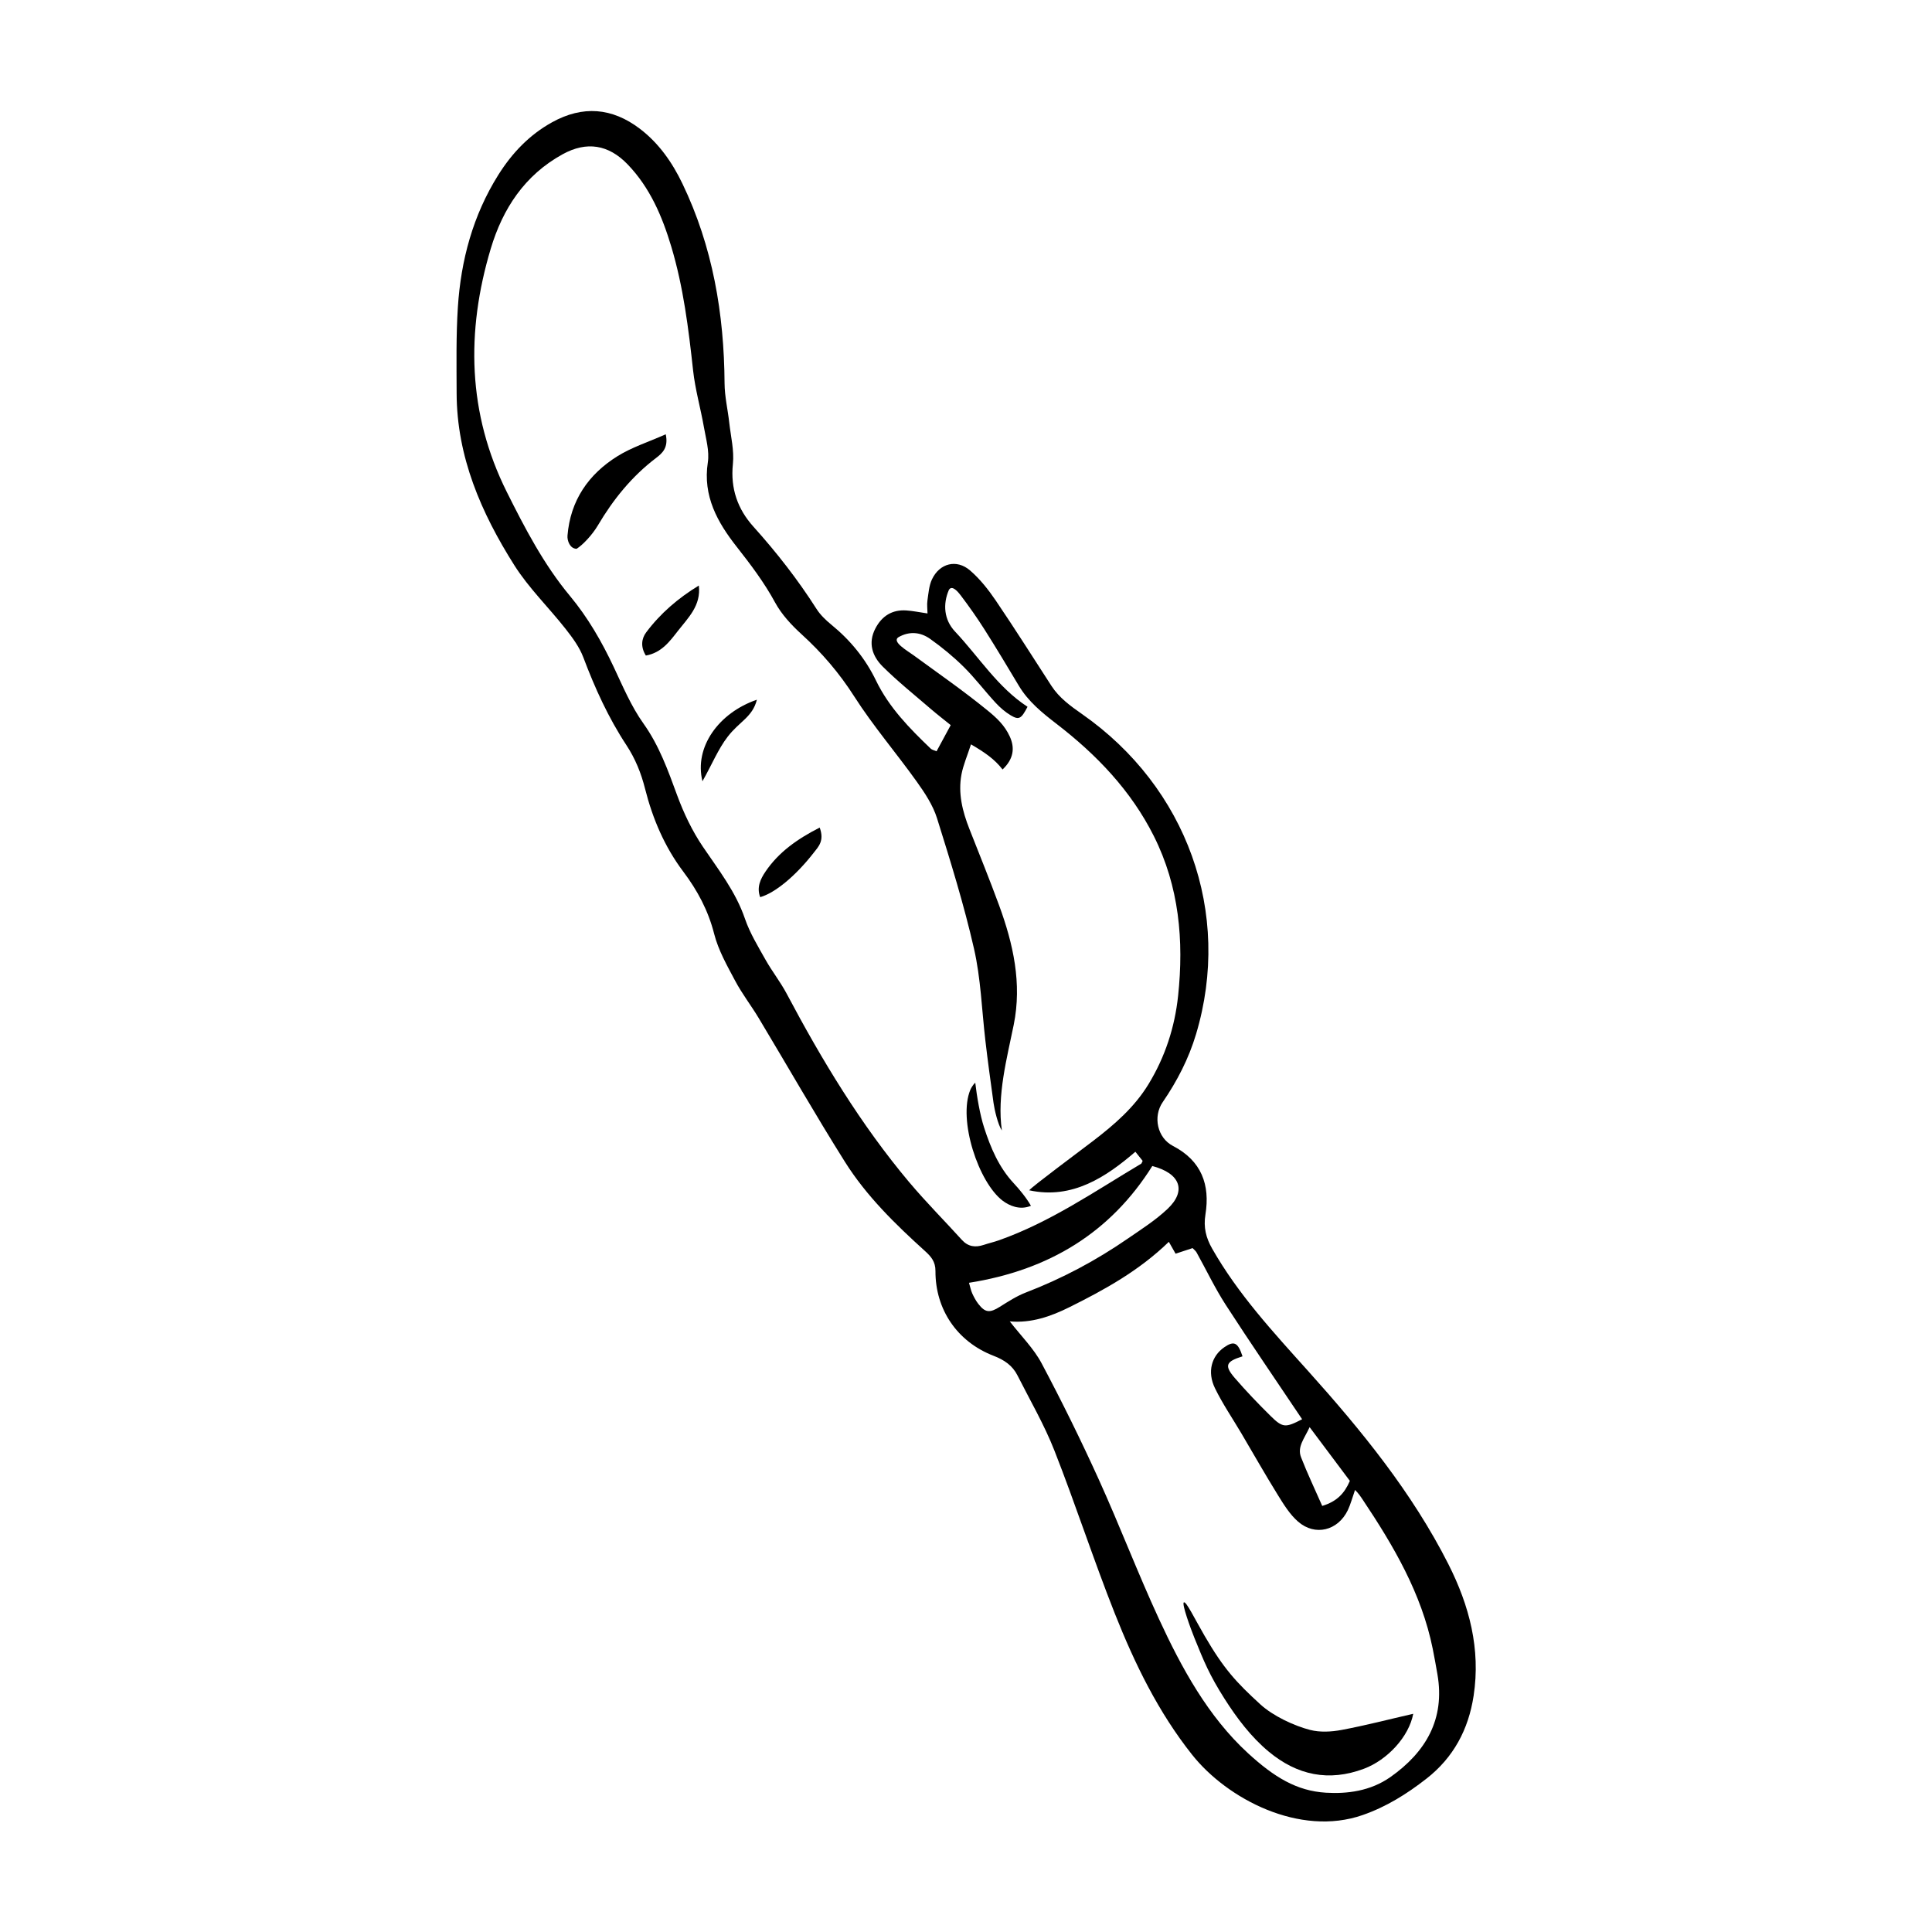 <?xml version="1.0" encoding="UTF-8"?>
<!-- Uploaded to: SVG Repo, www.svgrepo.com, Generator: SVG Repo Mixer Tools -->
<svg fill="#000000" width="800px" height="800px" version="1.1" viewBox="144 144 512 512" xmlns="http://www.w3.org/2000/svg">
 <g>
  <path d="m527.88 558.6c-9.648-19.078-23.055-35.488-37.242-51.297-9.191-10.242-18.551-20.344-25.414-32.422-1.629-2.867-2.324-5.598-1.77-9.035 1.266-7.836-1.027-14.234-8.602-18.156-4.172-2.16-5.352-7.789-2.719-11.617 3.828-5.578 6.891-11.527 8.832-18.008 9.637-32.172-2.465-65.445-30.215-84.832-3.066-2.144-6.031-4.277-8.098-7.457-4.898-7.551-9.703-15.168-14.758-22.621-1.961-2.887-4.195-5.727-6.828-7.992-3.57-3.066-8.066-1.898-10.082 2.367-0.797 1.688-0.926 3.719-1.203 5.613-0.16 1.094 0 2.238 0.02 3.426-2.144-0.312-3.879-0.684-5.633-0.797-3.738-0.238-6.438 1.457-8.168 4.75-2.051 3.91-0.805 7.422 1.965 10.16 4 3.961 8.422 7.5 12.695 11.184 1.703 1.465 3.488 2.836 5.289 4.297-1.395 2.578-2.559 4.731-3.75 6.934-0.621-0.273-1.199-0.367-1.551-0.707-5.621-5.379-11.055-10.918-14.5-18.047-2.812-5.812-6.793-10.68-11.793-14.762-1.484-1.215-2.953-2.613-3.977-4.223-4.949-7.766-10.574-14.965-16.73-21.809-4.156-4.625-6.098-10.082-5.422-16.574 0.371-3.594-0.559-7.324-0.969-10.988-0.387-3.473-1.219-6.934-1.238-10.402-0.117-18.426-3.144-36.23-11.176-52.934-2.684-5.586-6.231-10.699-11.27-14.531-7.367-5.598-15.145-6.219-23.281-1.707-6.027 3.34-10.609 8.168-14.227 13.93-6.734 10.73-9.926 22.621-10.727 35.121-0.484 7.566-0.344 15.176-0.324 22.766 0.051 16.863 6.523 31.703 15.289 45.566 3.836 6.062 9.129 11.191 13.594 16.871 1.824 2.324 3.668 4.82 4.695 7.547 3.062 8.137 6.641 15.996 11.41 23.25 2.371 3.606 3.906 7.418 4.957 11.586 2 7.918 5.168 15.367 10.133 21.957 3.742 4.973 6.602 10.289 8.168 16.465 1.109 4.359 3.441 8.453 5.582 12.48 1.812 3.41 4.211 6.5 6.207 9.82 7.633 12.711 14.984 25.594 22.879 38.145 5.672 9.02 13.297 16.469 21.18 23.598 1.613 1.457 2.812 2.805 2.801 5.316-0.047 10.211 5.789 18.766 15.383 22.461 2.828 1.09 5.019 2.562 6.348 5.199 3.34 6.606 7.094 13.055 9.789 19.914 5.613 14.277 10.344 28.902 16 43.168 5.281 13.301 11.508 26.145 20.531 37.492 9.25 11.633 28.43 21.77 45.152 15.945 6.309-2.195 11.73-5.602 16.895-9.629 7.195-5.613 11.16-13.062 12.52-21.984 1.891-12.383-1.137-23.898-6.648-34.797zm-36.816-36.391c3.797 5.066 7.215 9.629 10.664 14.238-1.438 3.356-3.481 5.477-7.324 6.637-2-4.543-3.961-8.652-5.606-12.883-1.086-2.785 0.867-4.938 2.266-7.992zm-106.05-64.832c-12.906-15.348-23.191-32.414-32.562-50.082-1.648-3.102-3.863-5.894-5.586-8.961-1.98-3.527-4.141-7.055-5.441-10.848-2.453-7.176-6.996-12.957-11.156-19.094-2.828-4.176-5.066-8.879-6.812-13.617-2.438-6.637-4.75-13.16-8.949-19.051-3.238-4.543-5.461-9.848-7.859-14.941-3.176-6.742-6.836-13.121-11.621-18.871-6.938-8.34-11.93-17.938-16.73-27.547-10.383-20.801-10.832-42.473-4.254-64.438 3.188-10.652 9.012-19.523 19.062-25.051 6.352-3.492 12.156-2.594 17.25 2.715 5.906 6.156 9.141 13.754 11.543 21.781 3.211 10.711 4.566 21.734 5.777 32.809 0.555 5.043 1.984 9.984 2.863 15.004 0.539 3.098 1.496 6.359 1.039 9.355-1.367 8.922 2.578 15.914 7.648 22.359 3.719 4.731 7.285 9.441 10.176 14.762 1.719 3.164 4.336 5.984 7.027 8.434 5.391 4.902 9.992 10.273 13.949 16.469 5.023 7.856 11.148 14.988 16.582 22.598 2.133 2.988 4.266 6.211 5.352 9.664 3.582 11.445 7.152 22.938 9.812 34.617 1.793 7.859 2.051 16.066 2.984 24.121 0.691 5.945 1.375 10.812 2.188 16.742 0.227 1.656 1.145 5.738 2.211 7.289-1.355-9.25 1.371-19.277 3.141-28.027 2.215-10.969-0.133-21.422-3.883-31.648-2.492-6.793-5.215-13.496-7.863-20.227-1.84-4.664-3.047-9.457-2.102-14.469 0.473-2.492 1.523-4.883 2.519-7.961 3.578 2.086 6.266 3.914 8.367 6.66 2.977-2.82 3.281-5.75 1.918-8.727-1.367-2.992-3.461-4.938-5.977-6.984-6.281-5.113-12.953-9.758-19.504-14.539-1.672-1.223-5.953-3.648-3.988-4.832 2.918-1.637 5.828-1.32 8.352 0.469 3.144 2.227 6.156 4.711 8.898 7.418 3.004 2.973 5.562 6.379 8.434 9.488 1.184 1.281 2.555 2.481 4.047 3.367 2.188 1.301 2.785 0.898 4.438-2.273-7.926-5.168-12.883-13.227-19.211-19.941-2.941-3.125-3.266-7.254-1.629-11.039 0.836-1.414 2.453 0.559 3.102 1.414 2.231 2.941 4.363 5.969 6.344 9.09 3.117 4.918 6.109 9.91 9.098 14.914 2.504 4.191 6.195 7.168 9.98 10.082 10.617 8.168 19.734 17.684 25.789 29.746 6.711 13.371 7.981 27.676 6.43 42.324-0.887 8.359-3.449 16.203-7.844 23.418-3.742 6.152-9.07 10.746-14.691 15.047-4.762 3.641-15.582 11.645-16.938 13.074 11.473 2.527 20.539-3.652 28.148-10.211 0.832 1.039 1.422 1.785 1.93 2.422-0.23 0.453-0.273 0.68-0.402 0.754-12.27 7.301-24.07 15.477-37.68 20.285-1.328 0.469-2.715 0.781-4.055 1.23-2.207 0.73-4.121 0.48-5.769-1.328-4.609-5.094-9.477-9.965-13.891-15.215zm18.234 32.148c-0.641-0.832-1.148-1.785-1.586-2.734-0.352-0.766-0.508-1.621-0.871-2.836 21.211-3.344 37.52-13.312 48.582-30.949 7.457 1.969 9.09 6.57 4.074 11.332-3.16 3.004-6.922 5.391-10.535 7.879-8.445 5.828-17.438 10.621-27.035 14.305-2.434 0.934-4.684 2.398-6.914 3.793-2.652 1.664-3.867 1.605-5.715-0.789zm109.24 125.4c-5.324 3.762-11.551 4.5-17.109 4.16-7.777-0.473-13.738-4.141-20.625-10.449-10.629-9.742-17.645-22.672-23.598-35.547-5.629-12.172-10.398-24.738-15.941-36.953-4.734-10.434-9.805-20.73-15.18-30.848-2.098-3.945-5.441-7.231-8.434-11.105 5.723 0.5 10.879-1.316 15.816-3.769 9.344-4.644 18.465-9.672 26.336-17.316 0.609 1.074 1.133 1.996 1.789 3.144 1.566-0.516 2.992-0.988 4.504-1.484 0.383 0.406 0.82 0.727 1.062 1.16 2.574 4.629 4.856 9.445 7.727 13.887 6.602 10.207 13.48 20.227 20.238 30.309-4.41 2.281-5.129 2.316-8.387-0.898-3.258-3.219-6.438-6.539-9.43-10.004-2.875-3.332-2.414-4.387 2.023-5.769-1.211-3.691-2.231-4.203-4.832-2.41-3.387 2.336-4.586 6.523-2.465 10.867 2.004 4.109 4.613 7.926 6.949 11.879 3.223 5.465 6.352 10.988 9.691 16.379 1.559 2.516 3.184 5.168 5.371 7.078 4.519 3.941 10.574 2.402 13.191-3.027 0.68-1.41 1.238-3.414 1.91-5.356 0.871 0.82 1.527 1.809 2.035 2.57 8.176 12.242 15.598 24.848 18.559 39.539 0.453 2.246 0.852 4.508 1.246 6.766 2.051 11.898-3.109 20.602-12.449 27.199z"/>
  <path d="m320.43 259.09c-4.594 2.047-8.996 3.438-12.793 5.805-7.703 4.801-12.496 11.758-13.246 21.062-0.105 1.305 0.645 3.477 2.43 3.477 1.707-1.09 4.156-3.727 5.617-6.191 4.086-6.918 9.008-13 15.422-17.875 1.66-1.266 3.328-2.715 2.57-6.277z"/>
  <path d="m409.77 462.24c1.629 1.219 4.469 2.57 7.441 1.305-1.23-2.156-3.094-4.398-4.543-5.949-3.965-4.254-6.133-9.41-7.863-14.758-1.117-3.449-1.934-8.344-2.352-11.926-0.684 0.641-1.18 1.613-1.301 1.895-3.309 7.961 2.152 24.582 8.617 29.434z"/>
  <path d="m346.87 374.97c-1.355 1.996-2.394 4.191-1.414 6.785 3.949-1.109 9.418-5.648 14.152-11.73 1.246-1.602 2.934-3.168 1.617-6.715-5.863 3.008-10.812 6.441-14.355 11.66z"/>
  <path d="m315.24 311.59c-1.234 1.652-1.523 3.824-0.086 6.137 4.144-0.711 6.387-3.812 8.531-6.57 2.676-3.441 6.144-6.68 5.512-11.984-5.484 3.344-10.199 7.391-13.957 12.418z"/>
  <path d="m330.16 351.04c2.57-4.555 4.144-8.504 6.688-11.809 3.144-4.09 6.555-5.152 7.734-9.801-10.184 3.492-16.66 12.621-14.422 21.609z"/>
  <path d="m491.19 602.45c-4.266-1.098-9.824-3.703-13.176-6.766-6.434-5.883-9.707-9.438-14.793-18.188-2.656-4.57-4.883-9.211-5.488-8.848s1.793 6.918 2.754 9.305c2.578 6.379 4.047 9.977 8.031 16.242 3.234 5.09 7.019 10.117 11.707 14.008 7.562 6.281 15.922 8.02 25.234 4.535 6.211-2.328 11.93-8.496 13.059-14.566-6.688 1.535-12.812 3.129-19.023 4.289-2.688 0.5-5.695 0.664-8.305-0.012z"/>
 </g>
</svg>